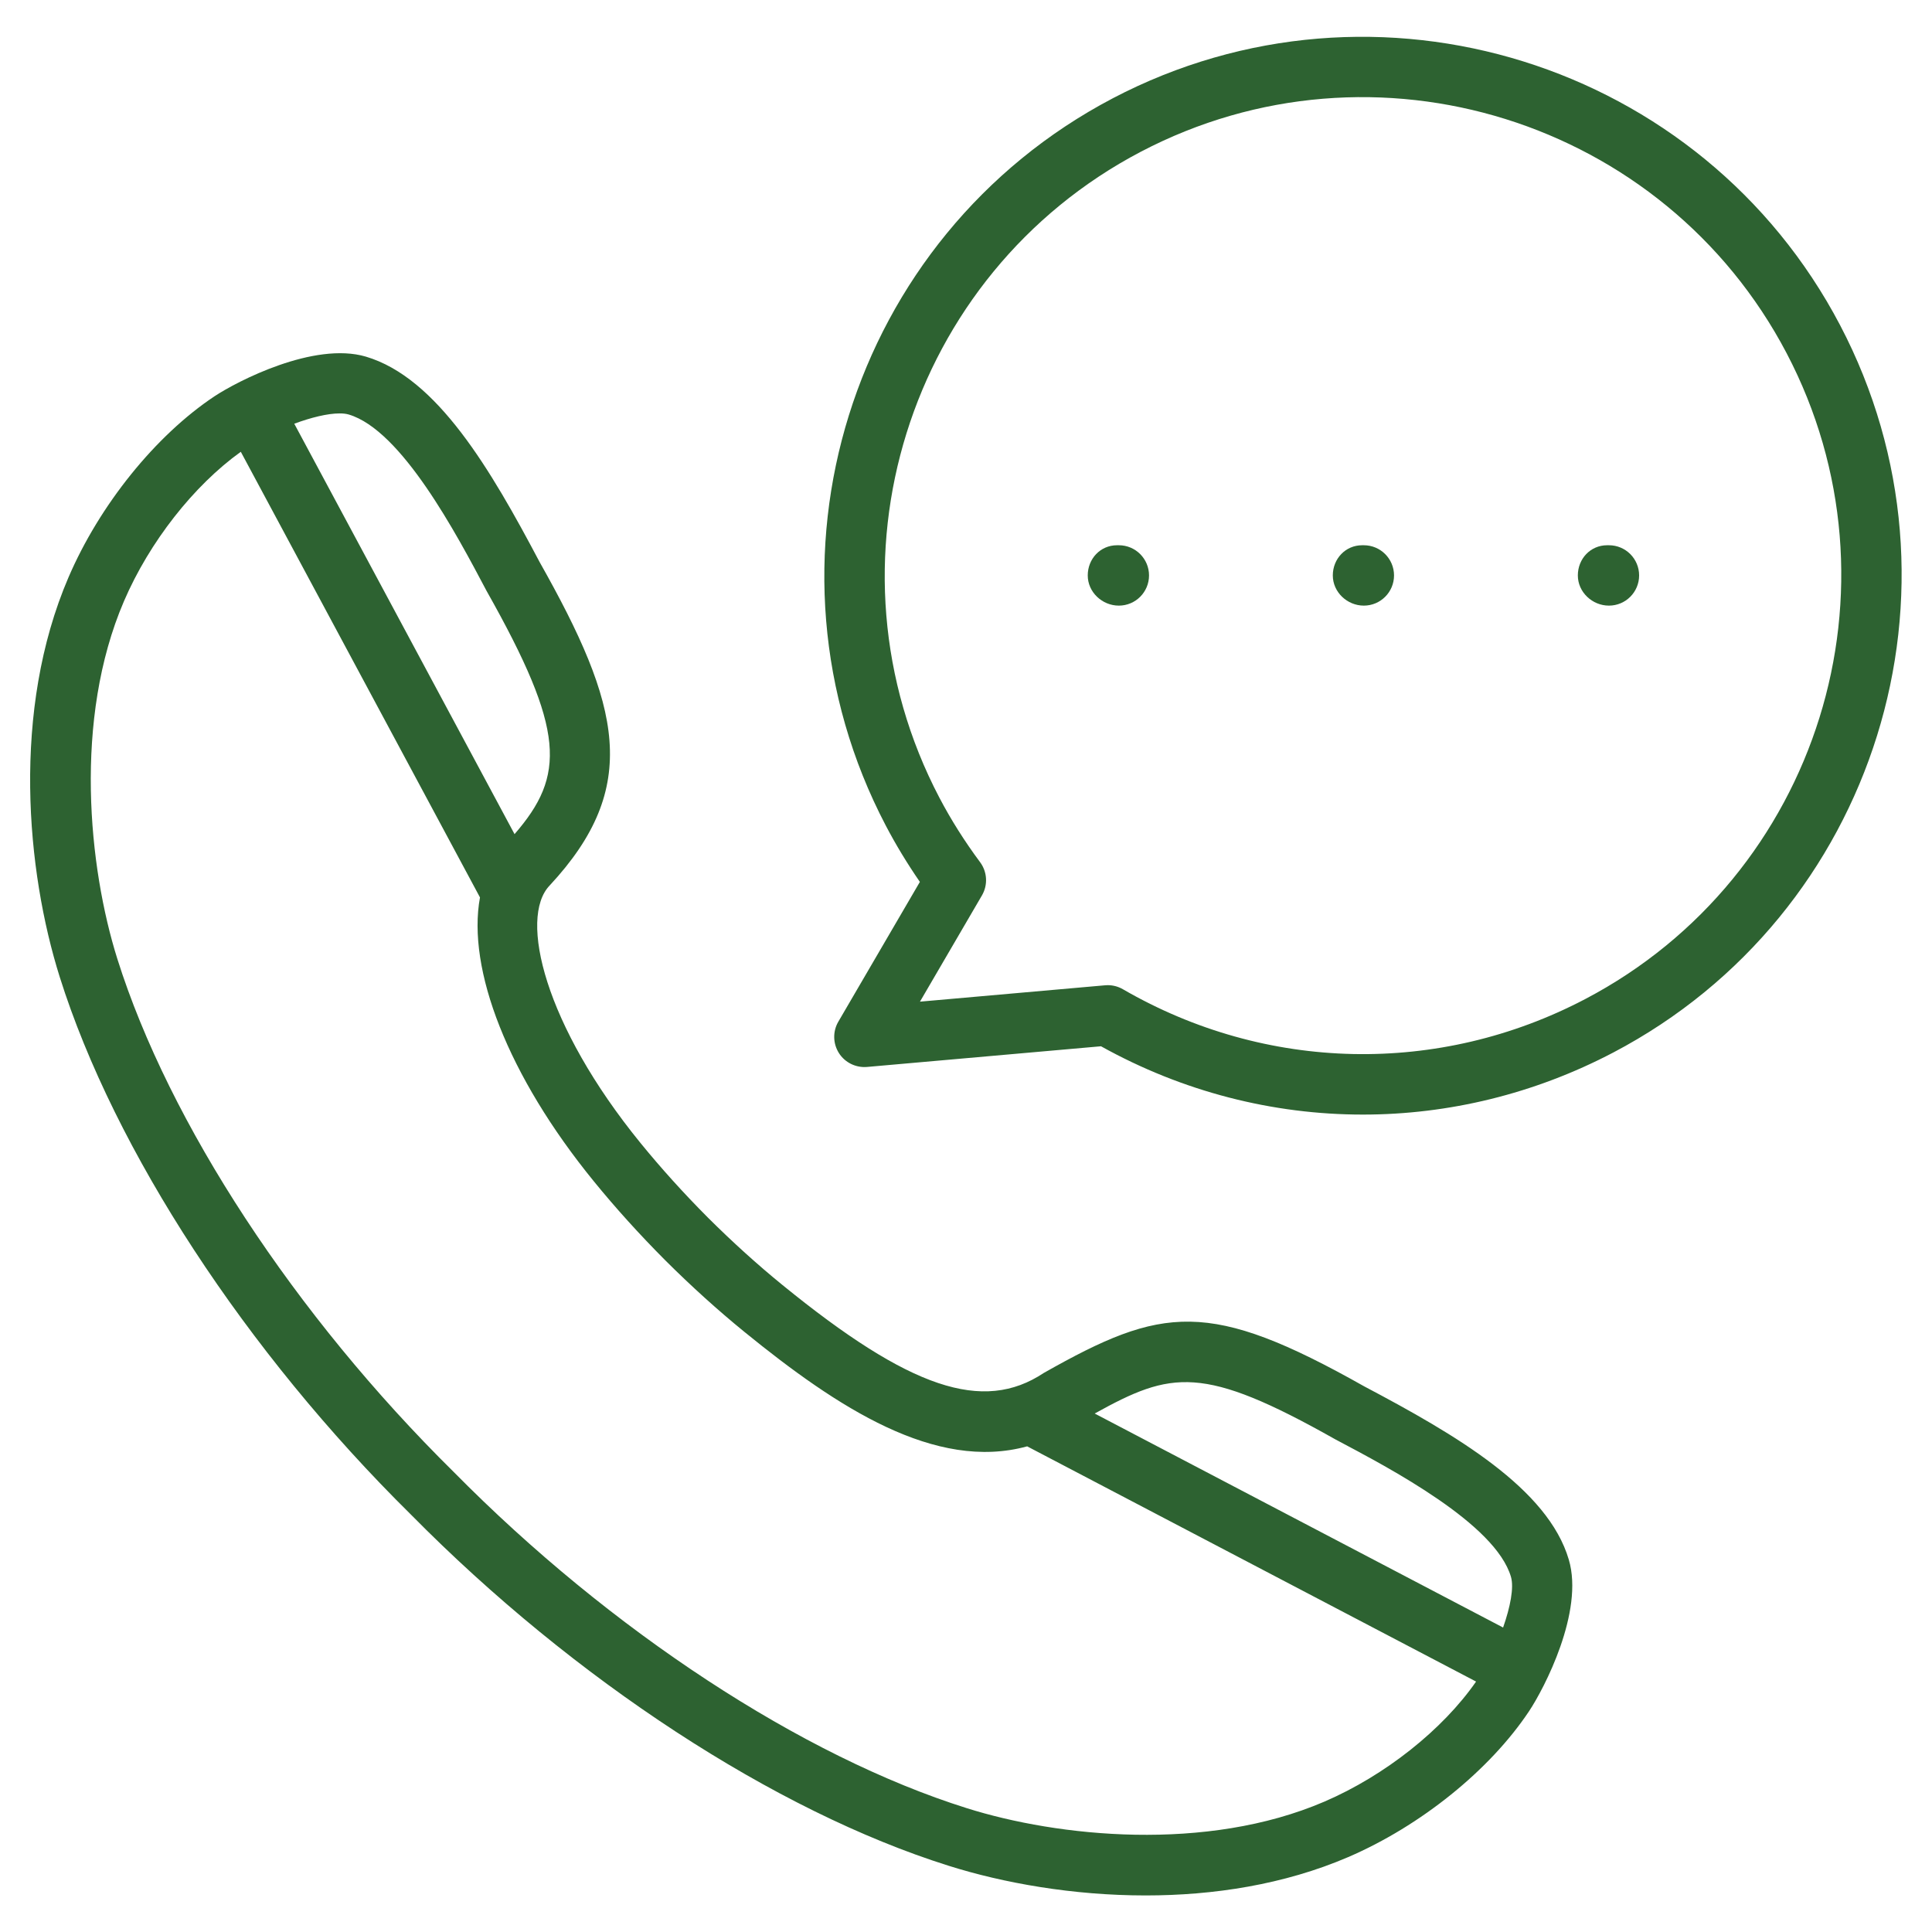 <?xml version="1.0" encoding="UTF-8"?> <svg xmlns="http://www.w3.org/2000/svg" xmlns:xlink="http://www.w3.org/1999/xlink" fill="#2d6231" width="800px" height="800px" viewBox="0 0 64 64" version="1.1" xml:space="preserve"> <g> <path d="M37.063,18.062h-0.06c-0.552,0-0.97,0.448-0.97,1s0.477,1,1.03,1s1-0.448,1-1S37.615,18.062,37.063,18.062z "></path> <path d="M45.179,18.062H45.123c-0.552,0-0.972,0.448-0.972,1s0.476,1,1.028,1s1-0.448,1-1S45.731,18.062,45.179,18.062z "></path> <path d="M53.298,18.062h-0.06c-0.552,0-0.97,0.448-0.97,1s0.477,1,1.03,1s1-0.448,1-1 S53.851,18.062,53.298,18.062z"></path> <path d="M45.195,45.927c-5.149-2.904-6.691-2.667-10.617-0.447c-2.015,1.339-4.44,0.522-8.656-2.911 c-0.828-0.674-1.659-1.426-2.469-2.232c-0.809-0.812-1.56-1.644-2.234-2.472 c-3.178-3.9-4.043-7.459-3.011-8.532c3.042-3.271,2.352-5.957-0.334-10.717c-1.617-3.059-3.393-6.104-5.757-6.803 c-1.714-0.503-4.259,0.815-5.017,1.318c-1.949,1.298-3.8,3.595-4.831,5.994 c-1.896,4.414-1.393,9.733-0.29,13.24c1.812,5.749,6.161,12.406,11.635,17.809 c5.404,5.476,12.062,9.824,17.808,11.631c1.815,0.573,4.117,0.984,6.528,0.984c2.244,0,4.583-0.356,6.712-1.271 c2.399-1.033,4.694-2.884,5.989-4.831c0.504-0.755,1.828-3.3,1.318-5.021 C51.275,49.307,48.23,47.531,45.195,45.927z M44.237,47.682c1.852,0.979,5.3,2.802,5.815,4.551 c0.106,0.356-0.023,1.006-0.26,1.681l-13.529-7.089C38.807,45.416,39.838,45.201,44.237,47.682z M11.551,13.731 c1.752,0.518,3.575,3.966,4.567,5.843c2.621,4.647,2.613,6.113,0.927,8.058L9.748,14.036 c0.556-0.206,1.105-0.341,1.499-0.341C11.363,13.694,11.466,13.706,11.551,13.731z M43.873,59.681 c-3.917,1.684-8.831,1.169-11.85,0.216c-5.452-1.714-11.803-5.877-16.99-11.133 c-0.003-0.003-0.006-0.006-0.01-0.01C9.77,43.57,5.606,37.218,3.887,31.764 c-0.95-3.019-1.462-7.935,0.22-11.85c0.844-1.964,2.312-3.829,3.87-4.948l7.923,14.762 c-0.436,2.373,0.919,5.904,3.768,9.4c0.715,0.879,1.512,1.761,2.371,2.623 c0.859,0.856,1.741,1.653,2.62,2.369c3.088,2.515,6.33,4.626,9.367,3.792l14.871,7.792 C47.789,57.3,45.882,58.816,43.873,59.681z"></path> <path d="M60.955,10.771C56.384,2.059,45.576-1.31,36.86,3.257l-0.001,0.001 c-8.712,4.572-12.082,15.381-7.514,24.095c0.331,0.631,0.709,1.255,1.127,1.861l-2.701,4.63 c-0.189,0.323-0.181,0.724,0.019,1.04c0.2,0.316,0.56,0.491,0.932,0.46l7.75-0.685 c2.709,1.507,5.69,2.263,8.675,2.263c2.837,0,5.679-0.684,8.293-2.055 C62.154,30.294,65.525,19.485,60.955,10.771z M52.513,33.095c-4.847,2.543-10.572,2.421-15.315-0.325 c-0.152-0.088-0.326-0.135-0.501-0.135c-0.029,0-0.059,0.002-0.088,0.004l-6.134,0.542l2.053-3.519 c0.202-0.346,0.178-0.779-0.061-1.101c-0.513-0.69-0.967-1.409-1.349-2.138 c-4.057-7.737-1.065-17.335,6.672-21.396l-0.001,0.001c7.738-4.058,17.335-1.063,21.395,6.672 C63.242,19.438,60.248,29.036,52.513,33.095z"></path> </g> </svg> 